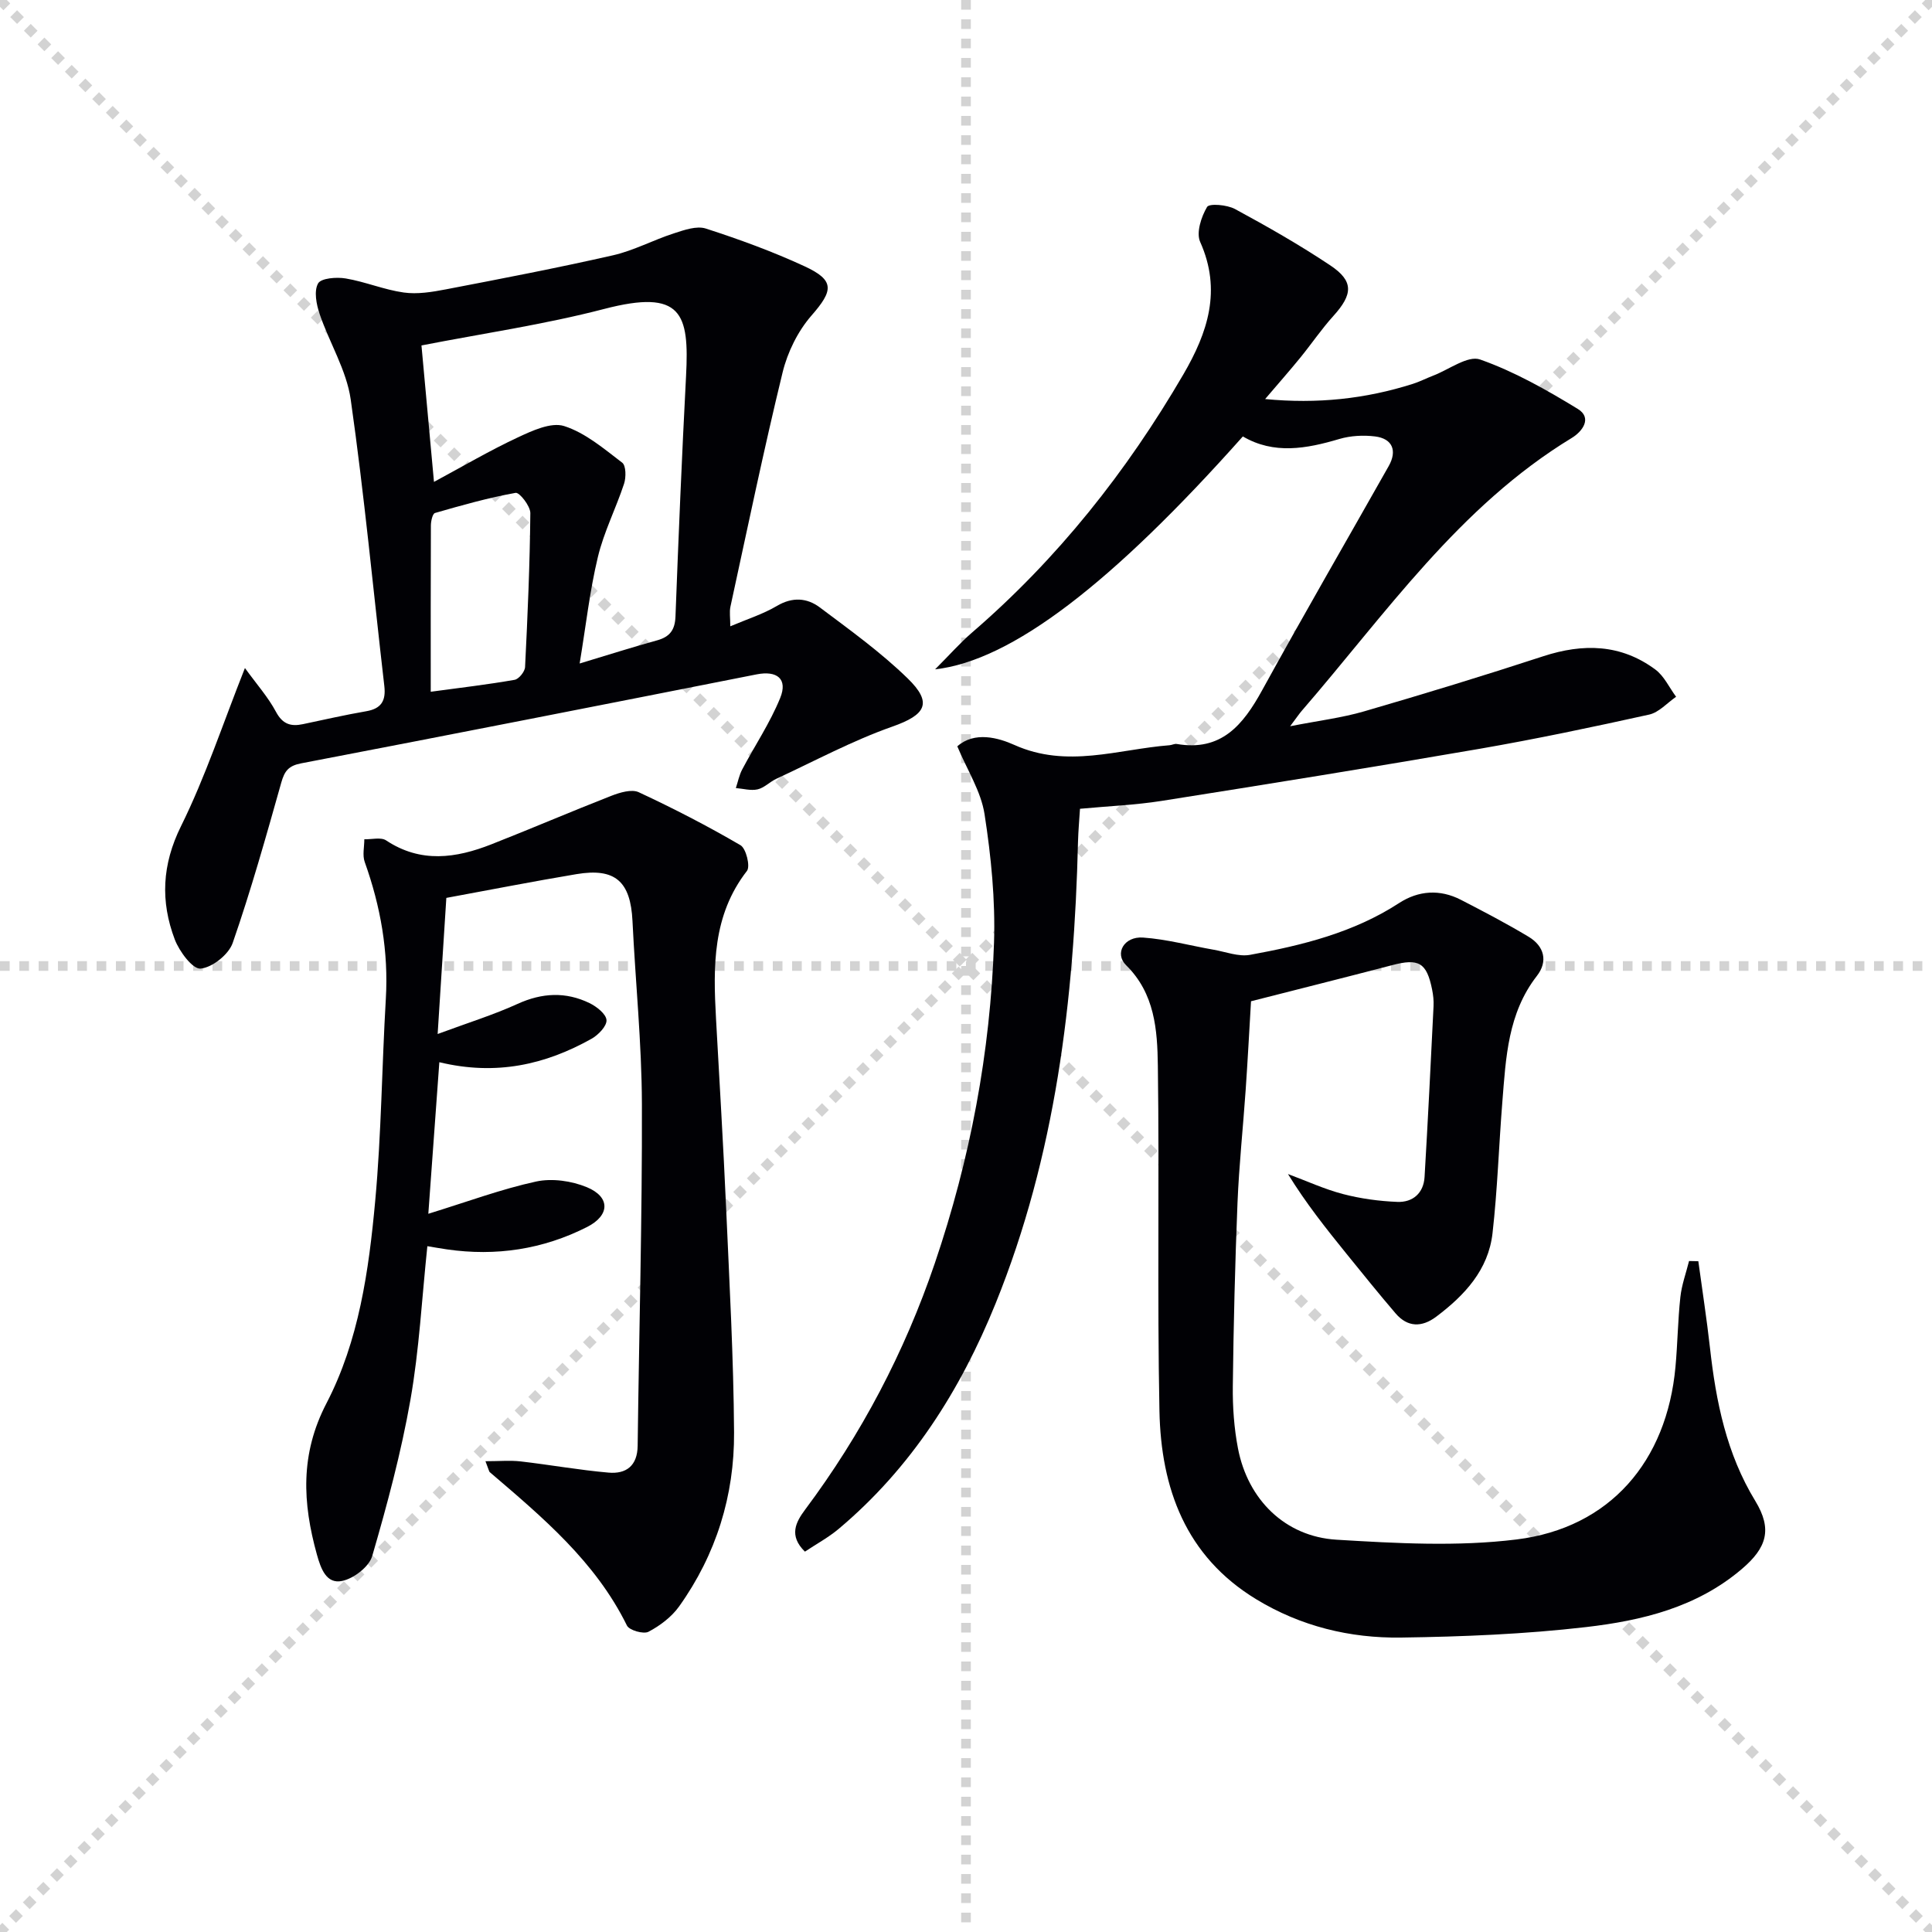 <svg enable-background="new 0 0 400 400" viewBox="0 0 400 400" xmlns="http://www.w3.org/2000/svg"><g stroke="lightgray" stroke-dasharray="1,1" stroke-width="1" transform="scale(2, 2)"><line x1="0" y1="0" x2="200" y2="200"></line><line x1="200" y1="0" x2="0" y2="200"></line><line x1="100" y1="0" x2="100" y2="200"></line><line x1="0" y1="100" x2="200" y2="100"></line></g><g fill="#010105"><path d="m257.32 90.36c-27.11 30.45-47.89 46.44-63.72 48.22 3.07-3.07 5.2-5.5 7.63-7.6 17.72-15.27 32.02-33.3 43.77-53.46 5.06-8.69 7.97-17.42 3.48-27.44-.85-1.9.22-5.19 1.43-7.23.46-.78 4.15-.46 5.79.43 6.71 3.63 13.36 7.42 19.7 11.65 4.91 3.27 4.73 5.99.65 10.5-2.45 2.71-4.51 5.76-6.82 8.6-2.21 2.71-4.52 5.33-7.3 8.59 10.8 1.04 20.79-.03 30.6-3.15 1.42-.45 2.76-1.15 4.15-1.68 3.29-1.25 7.22-4.26 9.76-3.36 7.07 2.49 13.77 6.29 20.22 10.23 3.03 1.85 1 4.65-1.24 6.01-23.34 14.18-38.52 36.41-55.89 56.48-.53.61-.97 1.28-2.42 3.21 5.96-1.17 10.75-1.75 15.31-3.08 12.42-3.61 24.8-7.39 37.09-11.41 8.27-2.7 16.07-2.54 23.2 2.74 1.83 1.35 2.89 3.74 4.31 5.65-1.85 1.27-3.55 3.24-5.59 3.69-11.67 2.58-23.37 5.05-35.14 7.09-21.9 3.78-43.85 7.31-65.8 10.78-5.4.85-10.9 1.07-16.89 1.63-.14 2.28-.35 4.54-.41 6.81-.79 32.75-4.66 64.98-17.07 95.63-7.28 17.97-17.47 34.03-32.48 46.65-2.12 1.78-4.62 3.13-6.99 4.71-3.4-3.33-1.88-6.12.05-8.71 11.64-15.58 20.58-32.58 26.84-50.99 7.32-21.53 11.51-43.69 12.26-66.38.29-8.85-.6-17.83-1.96-26.6-.73-4.73-3.59-9.14-5.64-14.05 3.57-3.17 8.52-1.77 11.81-.29 10.93 4.91 21.46.89 32.15.06.49-.04 1.01-.34 1.47-.26 9.23 1.59 13.74-3.95 17.67-11.1 8.56-15.57 17.47-30.95 26.21-46.42 1.81-3.2.79-5.7-2.81-6.15-2.41-.3-5.06-.16-7.38.52-6.86 2.04-13.58 3.25-20-.52z"/><path d="m259.01 207.3c-.37 6.23-.69 12.32-1.11 18.39-.54 7.79-1.37 15.57-1.69 23.37-.51 12.64-.82 25.28-.97 37.93-.05 4.3.26 8.68 1.07 12.89 2.04 10.59 9.74 18.26 20.42 18.9 12.39.75 25 1.46 37.25-.05 19.33-2.38 31.13-16.17 32.91-35.75.44-4.8.49-9.63 1.01-14.42.27-2.53 1.18-4.99 1.8-7.48.64.01 1.28.03 1.92.04.81 5.97 1.74 11.93 2.41 17.92 1.24 11.14 3.42 21.94 9.38 31.71 3.57 5.86 2.4 9.69-2.8 14.11-9.34 7.95-20.69 10.67-32.24 12.01-12.68 1.47-25.52 1.99-38.3 2.17-10.58.15-20.78-2.33-29.98-7.93-14.63-8.89-19.72-22.99-20.04-39-.47-23.82 0-47.65-.33-71.48-.1-7.39-.62-14.93-6.57-20.79-2.46-2.42-.44-6 3.49-5.73 4.91.34 9.75 1.67 14.63 2.52 2.51.44 5.17 1.49 7.54 1.06 10.8-1.97 21.42-4.59 30.84-10.71 4.03-2.62 8.47-2.92 12.82-.68 4.73 2.44 9.46 4.91 14.02 7.65 3.24 1.95 4.05 5.09 1.7 8.11-6.01 7.73-6.41 16.9-7.14 26.01-.73 9.08-1.01 18.21-2.04 27.26-.86 7.59-5.78 12.86-11.66 17.28-2.97 2.23-5.92 2.22-8.41-.69-3.46-4.04-6.8-8.19-10.15-12.32-4.24-5.24-8.44-10.52-12.13-16.53 3.8 1.41 7.51 3.13 11.41 4.15 3.65.95 7.48 1.47 11.25 1.62 3.18.12 5.42-1.81 5.62-5.15.7-11.78 1.28-23.57 1.86-35.36.06-1.15-.07-2.34-.3-3.47-1.13-5.6-2.78-6.49-8.33-5.02-10.07 2.64-20.17 5.16-29.16 7.46z"/><path d="m50.71 138.31c2.48 3.42 4.82 6.05 6.43 9.07 1.37 2.56 3.07 3.08 5.57 2.55 4.37-.92 8.73-1.92 13.14-2.68 3.13-.54 4.07-2.21 3.72-5.22-2.29-19.78-4.15-39.62-6.96-59.33-.87-6.07-4.41-11.73-6.43-17.68-.68-2-1.21-4.74-.33-6.33.61-1.11 3.83-1.36 5.72-1.04 4.05.68 7.95 2.34 12.01 2.91 2.83.4 5.87-.1 8.73-.65 11.55-2.22 23.12-4.44 34.59-7.05 4.32-.98 8.35-3.17 12.6-4.54 2.13-.69 4.72-1.62 6.64-1 6.93 2.24 13.81 4.75 20.41 7.8 6.32 2.92 6 5.02 1.46 10.21-2.82 3.23-4.96 7.58-5.98 11.77-3.92 16.09-7.28 32.32-10.8 48.5-.24 1.1-.03 2.29-.03 4.07 3.45-1.47 6.76-2.51 9.67-4.23 3.2-1.89 6.22-1.66 8.85.31 6.23 4.67 12.61 9.27 18.17 14.67 5.31 5.15 3.75 7.59-3.18 10.03-8.24 2.9-16.02 7.1-23.98 10.79-1.35.63-2.49 1.87-3.88 2.19-1.41.32-2.99-.15-4.5-.27.43-1.29.69-2.68 1.32-3.86 2.61-4.94 5.77-9.65 7.86-14.79 1.61-3.95-.65-5.72-4.87-4.89-31.42 6.21-62.84 12.39-94.3 18.42-2.61.5-3.44 1.57-4.12 3.97-3.14 11.13-6.27 22.29-10.06 33.21-.83 2.4-4.23 5.1-6.66 5.32-1.63.15-4.39-3.55-5.33-6.02-2.99-7.89-2.67-15.48 1.29-23.48 5.06-10.22 8.64-21.16 13.23-32.73zm39.14-38.54c6-3.23 11.52-6.48 17.3-9.18 3.01-1.41 6.94-3.24 9.65-2.38 4.39 1.4 8.24 4.7 12.02 7.58.8.61.82 3.03.39 4.35-1.68 5.11-4.19 10-5.43 15.2-1.68 6.99-2.47 14.18-3.77 22.03 5.91-1.78 10.94-3.39 16.03-4.79 2.63-.73 3.7-2.14 3.81-4.92.63-16.61 1.32-33.22 2.19-49.82.68-12.93-.81-18.08-16.97-13.87-12.46 3.24-25.28 5.1-37.81 7.55.82 9.05 1.64 17.94 2.59 28.25zm-.67 43.45c6.28-.85 11.85-1.5 17.36-2.47.88-.15 2.13-1.7 2.17-2.65.53-10.62.99-21.24 1.09-31.87.01-1.46-2.26-4.34-3.05-4.19-5.63 1.01-11.18 2.58-16.69 4.17-.51.15-.85 1.7-.85 2.61-.05 11.12-.03 22.25-.03 34.4z"/><path d="m100.51 302.53c2.91 0 5.12-.21 7.29.04 6.08.7 12.11 1.79 18.2 2.32 3.63.32 5.97-1.4 6.02-5.55.29-23.59.95-47.18.88-70.78-.04-12.62-1.34-25.24-1.95-37.87-.4-8.2-3.57-11.05-11.59-9.71-8.96 1.5-17.88 3.25-26.95 4.92-.59 9.31-1.14 17.88-1.8 28.18 6.32-2.34 11.58-3.97 16.56-6.24 5.07-2.31 9.97-2.54 14.88-.16 1.48.72 3.43 2.25 3.52 3.52.08 1.24-1.69 3.07-3.09 3.86-9.59 5.38-19.77 7.69-31.52 4.86-.75 10.28-1.47 20.27-2.28 31.38 8.2-2.53 15.15-5.12 22.33-6.68 3.29-.71 7.34-.13 10.5 1.18 4.87 2.02 4.79 5.82.05 8.23-9.14 4.64-18.88 6.11-29.03 4.64-1.28-.19-2.56-.41-4.05-.66-1.14 10.82-1.68 21.44-3.51 31.84-1.92 10.91-4.81 21.67-7.91 32.32-.64 2.21-3.83 4.65-6.23 5.15-3.27.68-4.4-2.54-5.22-5.47-2.97-10.69-3.5-20.77 1.98-31.31 6.72-12.94 8.77-27.49 10.09-41.88 1.28-13.89 1.38-27.89 2.2-41.83.58-9.8-1.08-19.18-4.37-28.37-.5-1.4-.08-3.12-.08-4.7 1.53.05 3.44-.48 4.52.24 7.16 4.75 14.45 3.69 21.78.81 8.32-3.27 16.53-6.8 24.85-10.05 1.75-.68 4.19-1.42 5.66-.74 7.18 3.34 14.23 6.98 21.07 10.97 1.16.68 2.07 4.38 1.34 5.32-7.16 9.21-7 19.79-6.41 30.53.72 13.12 1.52 26.23 2.1 39.35.68 15.46 1.54 30.92 1.64 46.38.08 13.07-3.71 25.27-11.36 36-1.56 2.19-3.96 4.01-6.36 5.27-1.03.54-3.97-.3-4.46-1.29-6.52-13.26-17.51-22.44-28.39-31.75-.13-.08-.14-.29-.9-2.27z"/></g></svg>